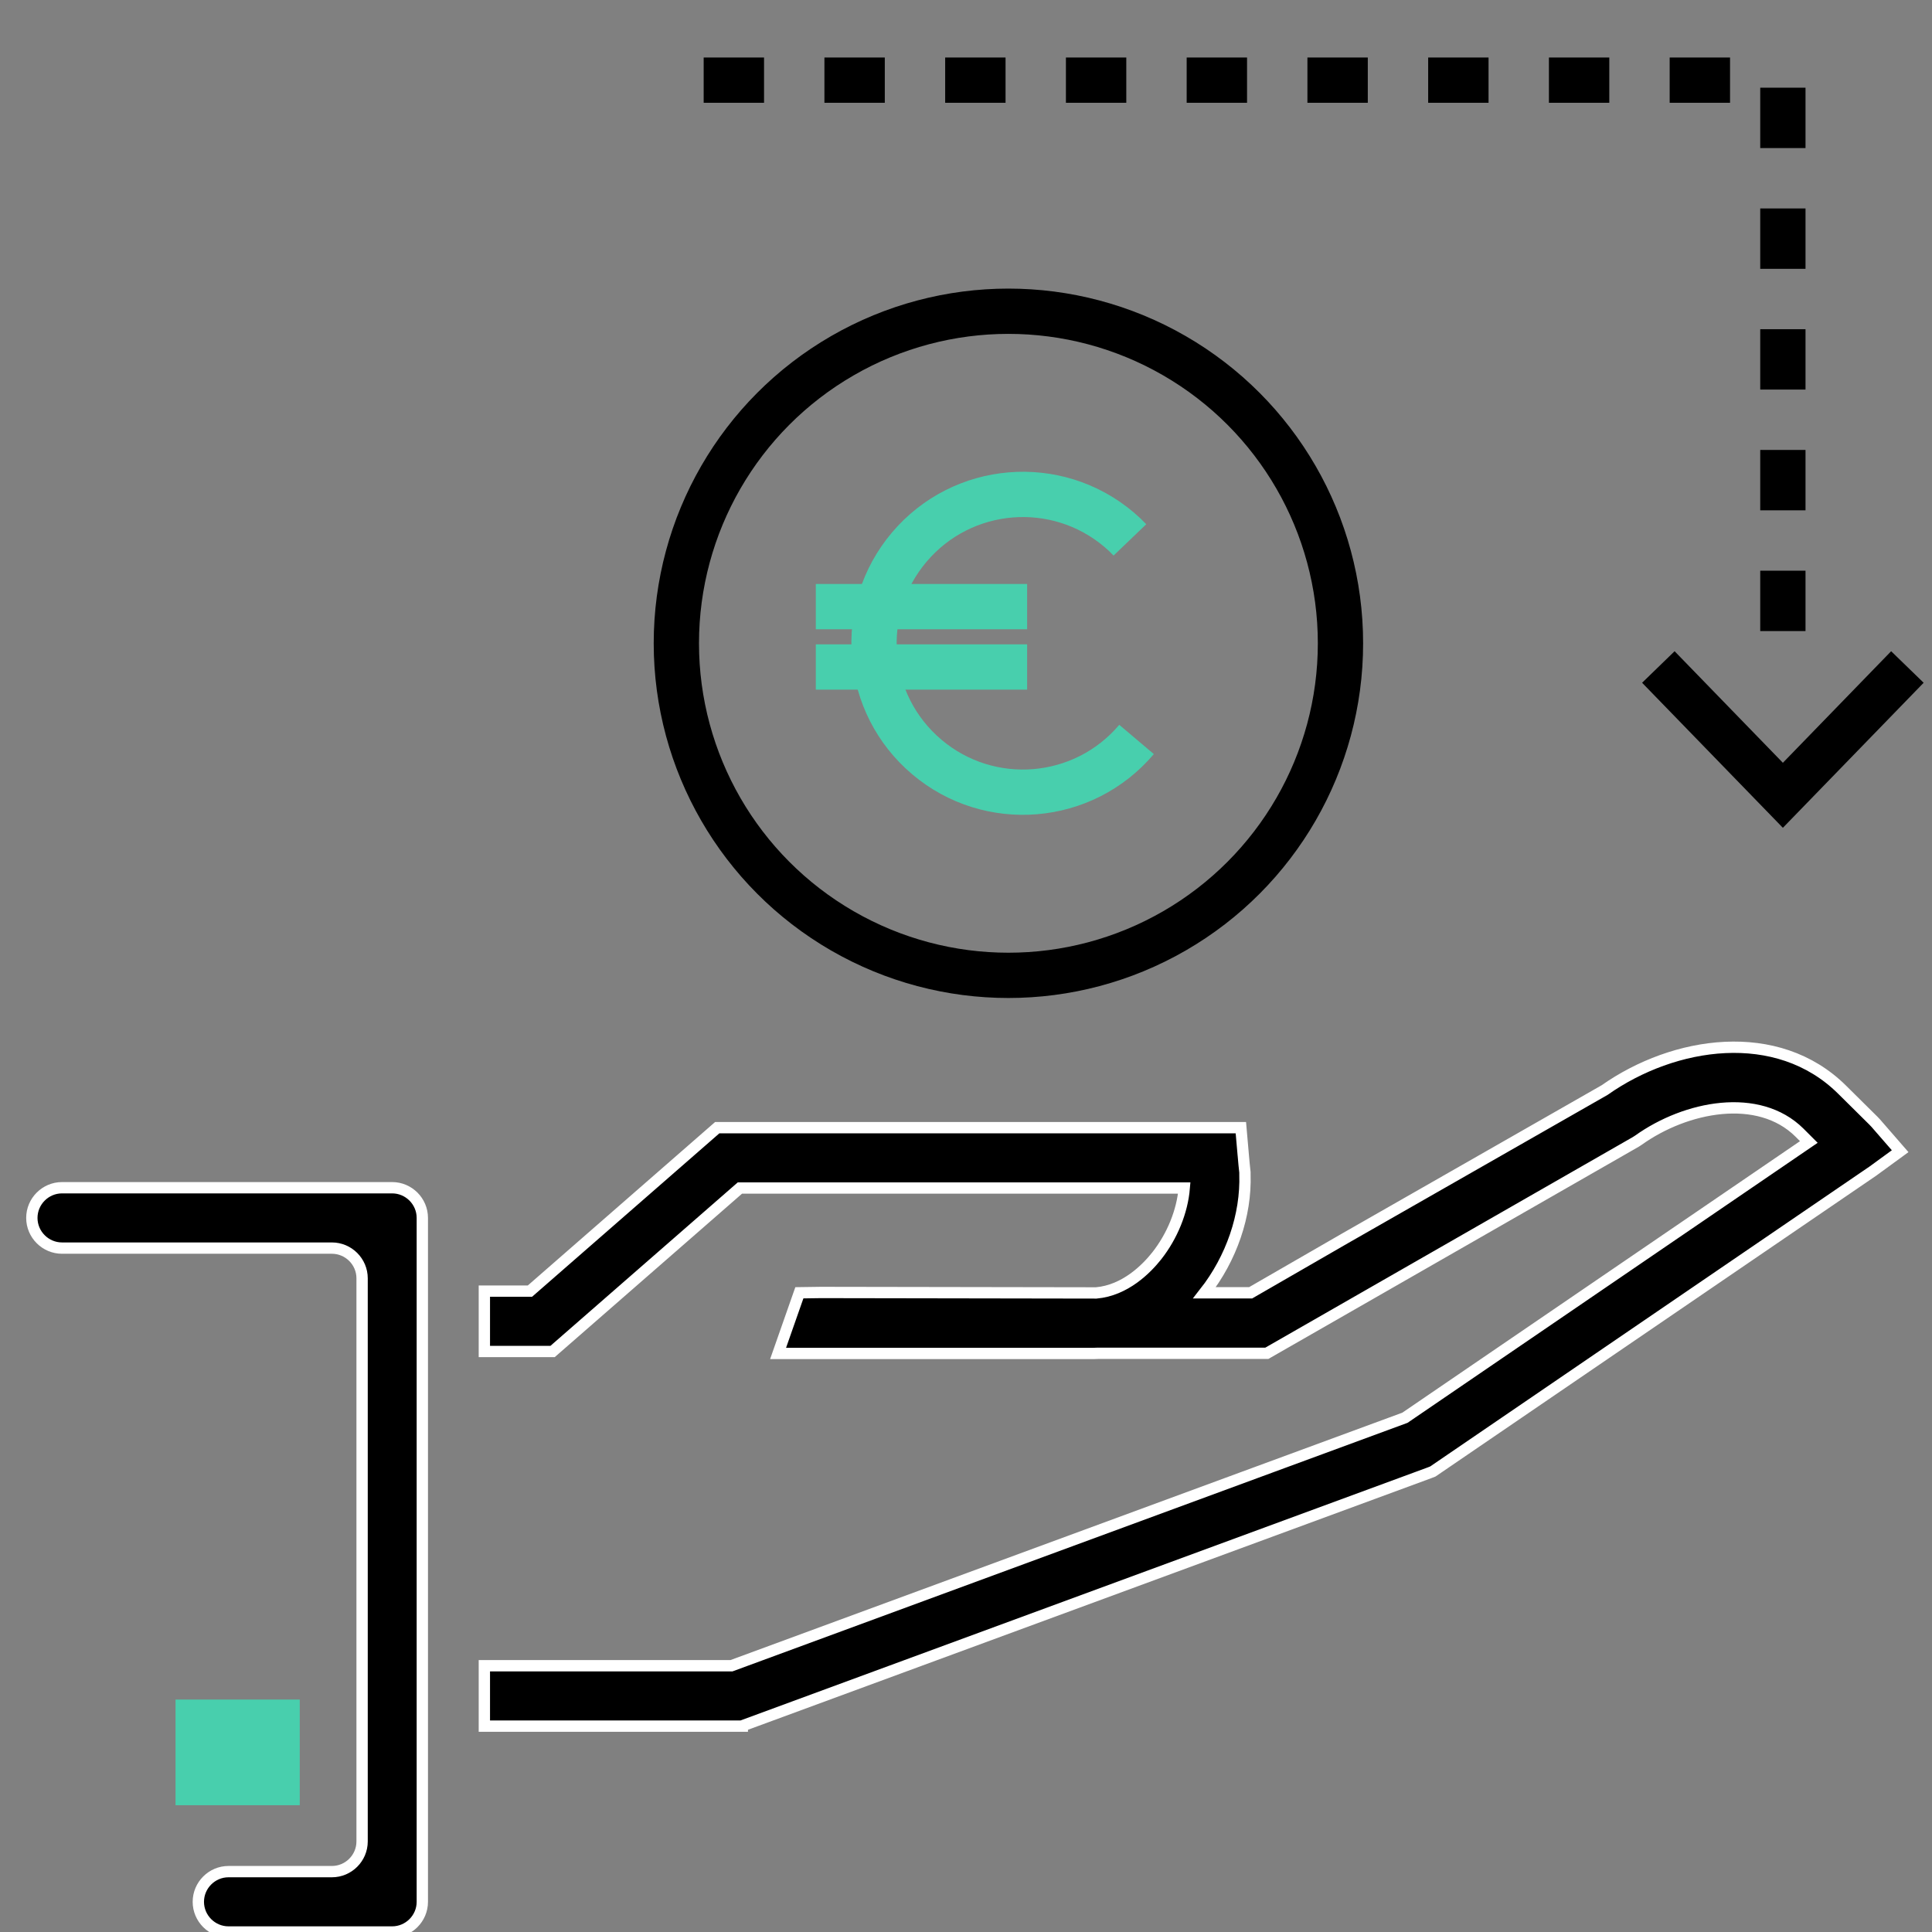 <svg xmlns="http://www.w3.org/2000/svg" id="Layer_1" viewBox="0 0 128 128"><rect x="0" y="0" width="128" height="128" fill="#808080" stroke="none"/><g><path d="M25.99,128h-10.85c-1.1,0-2-.9-2-2h0c0-1.1.9-2,2-2h6.85c1.1,0,2-.9,2-2v-37.31c0-1.1-.9-2-2-2H4.11c-1.1,0-2-.9-2-2h0c0-1.1.9-2,2-2h21.87c1.1,0,2,.9,2,2v45.31c0,1.1-.9,2-2,2h0Z" stroke="#fff" stroke-miterlimit="10" stroke-width=".75"></path><path d="M49.18,114.36h-17.09v-4h16.37l44.62-16.43,26.76-18.27-.62-.62c-2.71-2.69-7.52-1.75-10.67.5l-.17.11-24.45,14.01h-11.2c-.1,0-.2.01-.3.01h-20.88l1.41-4.02,1.43-.02,18.24.03c1.92-.17,3.33-1.6,4.01-2.46,1.03-1.31,1.69-2.94,1.82-4.49h-29.44l-12.41,10.83h-4.52v-4h3.02l12.41-10.83h34.69l.16,1.83c0,.11.11,1.13.11,1.13v.13c.09,2.71-.89,5.57-2.68,7.85h3.06l6.31-3.64,17.14-9.79c4.6-3.24,11.44-4.28,15.73-.03l2.08,2.06c.1.1.2.21.3.33l1.47,1.69-1.81,1.32-29.15,19.9-.23.09-45.52,16.76v.02Z" stroke="#fff" stroke-miterlimit="10" stroke-width=".75"></path><g><rect x="13.13" y="114.1" width="5.23" height="4" fill="#48cfad"></rect><path d="M19.86,119.6h-8.23v-7h8.23v7ZM14.63,116.6h2.23v-1h-2.23v1Z" fill="#48cfad"></path></g></g><path d="M-1.57,68.51v.16" fill="none" stroke="#000" stroke-miterlimit="10" stroke-width="3"></path><polyline points="46.62 5.31 118.12 5.31 118.12 45.58" fill="none" stroke="#000" stroke-dasharray="4 4" stroke-miterlimit="10" stroke-width="3"></polyline><polyline points="126.37 44.19 118.12 52.69 109.87 44.19" fill="none" stroke="#000" stroke-miterlimit="10" stroke-width="3"></polyline><circle cx="66.81" cy="42.62" r="22" fill="none" stroke="#000" stroke-miterlimit="10" stroke-width="3"></circle><line x1="54.05" y1="40.19" x2="68.05" y2="40.19" fill="none" stroke="#48cfad" stroke-miterlimit="10" stroke-width="3"></line><line x1="54.05" y1="44.19" x2="68.05" y2="44.19" fill="none" stroke="#48cfad" stroke-miterlimit="10" stroke-width="3"></line><path d="M75.3,48.99c-3.52,4.16-9.74,4.68-13.9,1.16-4.16-3.52-4.68-9.74-1.16-13.9,3.52-4.16,9.74-4.68,13.9-1.16.25.21.49.44.72.68" fill="none" stroke="#48cfad" stroke-miterlimit="10" stroke-width="3"></path></svg>